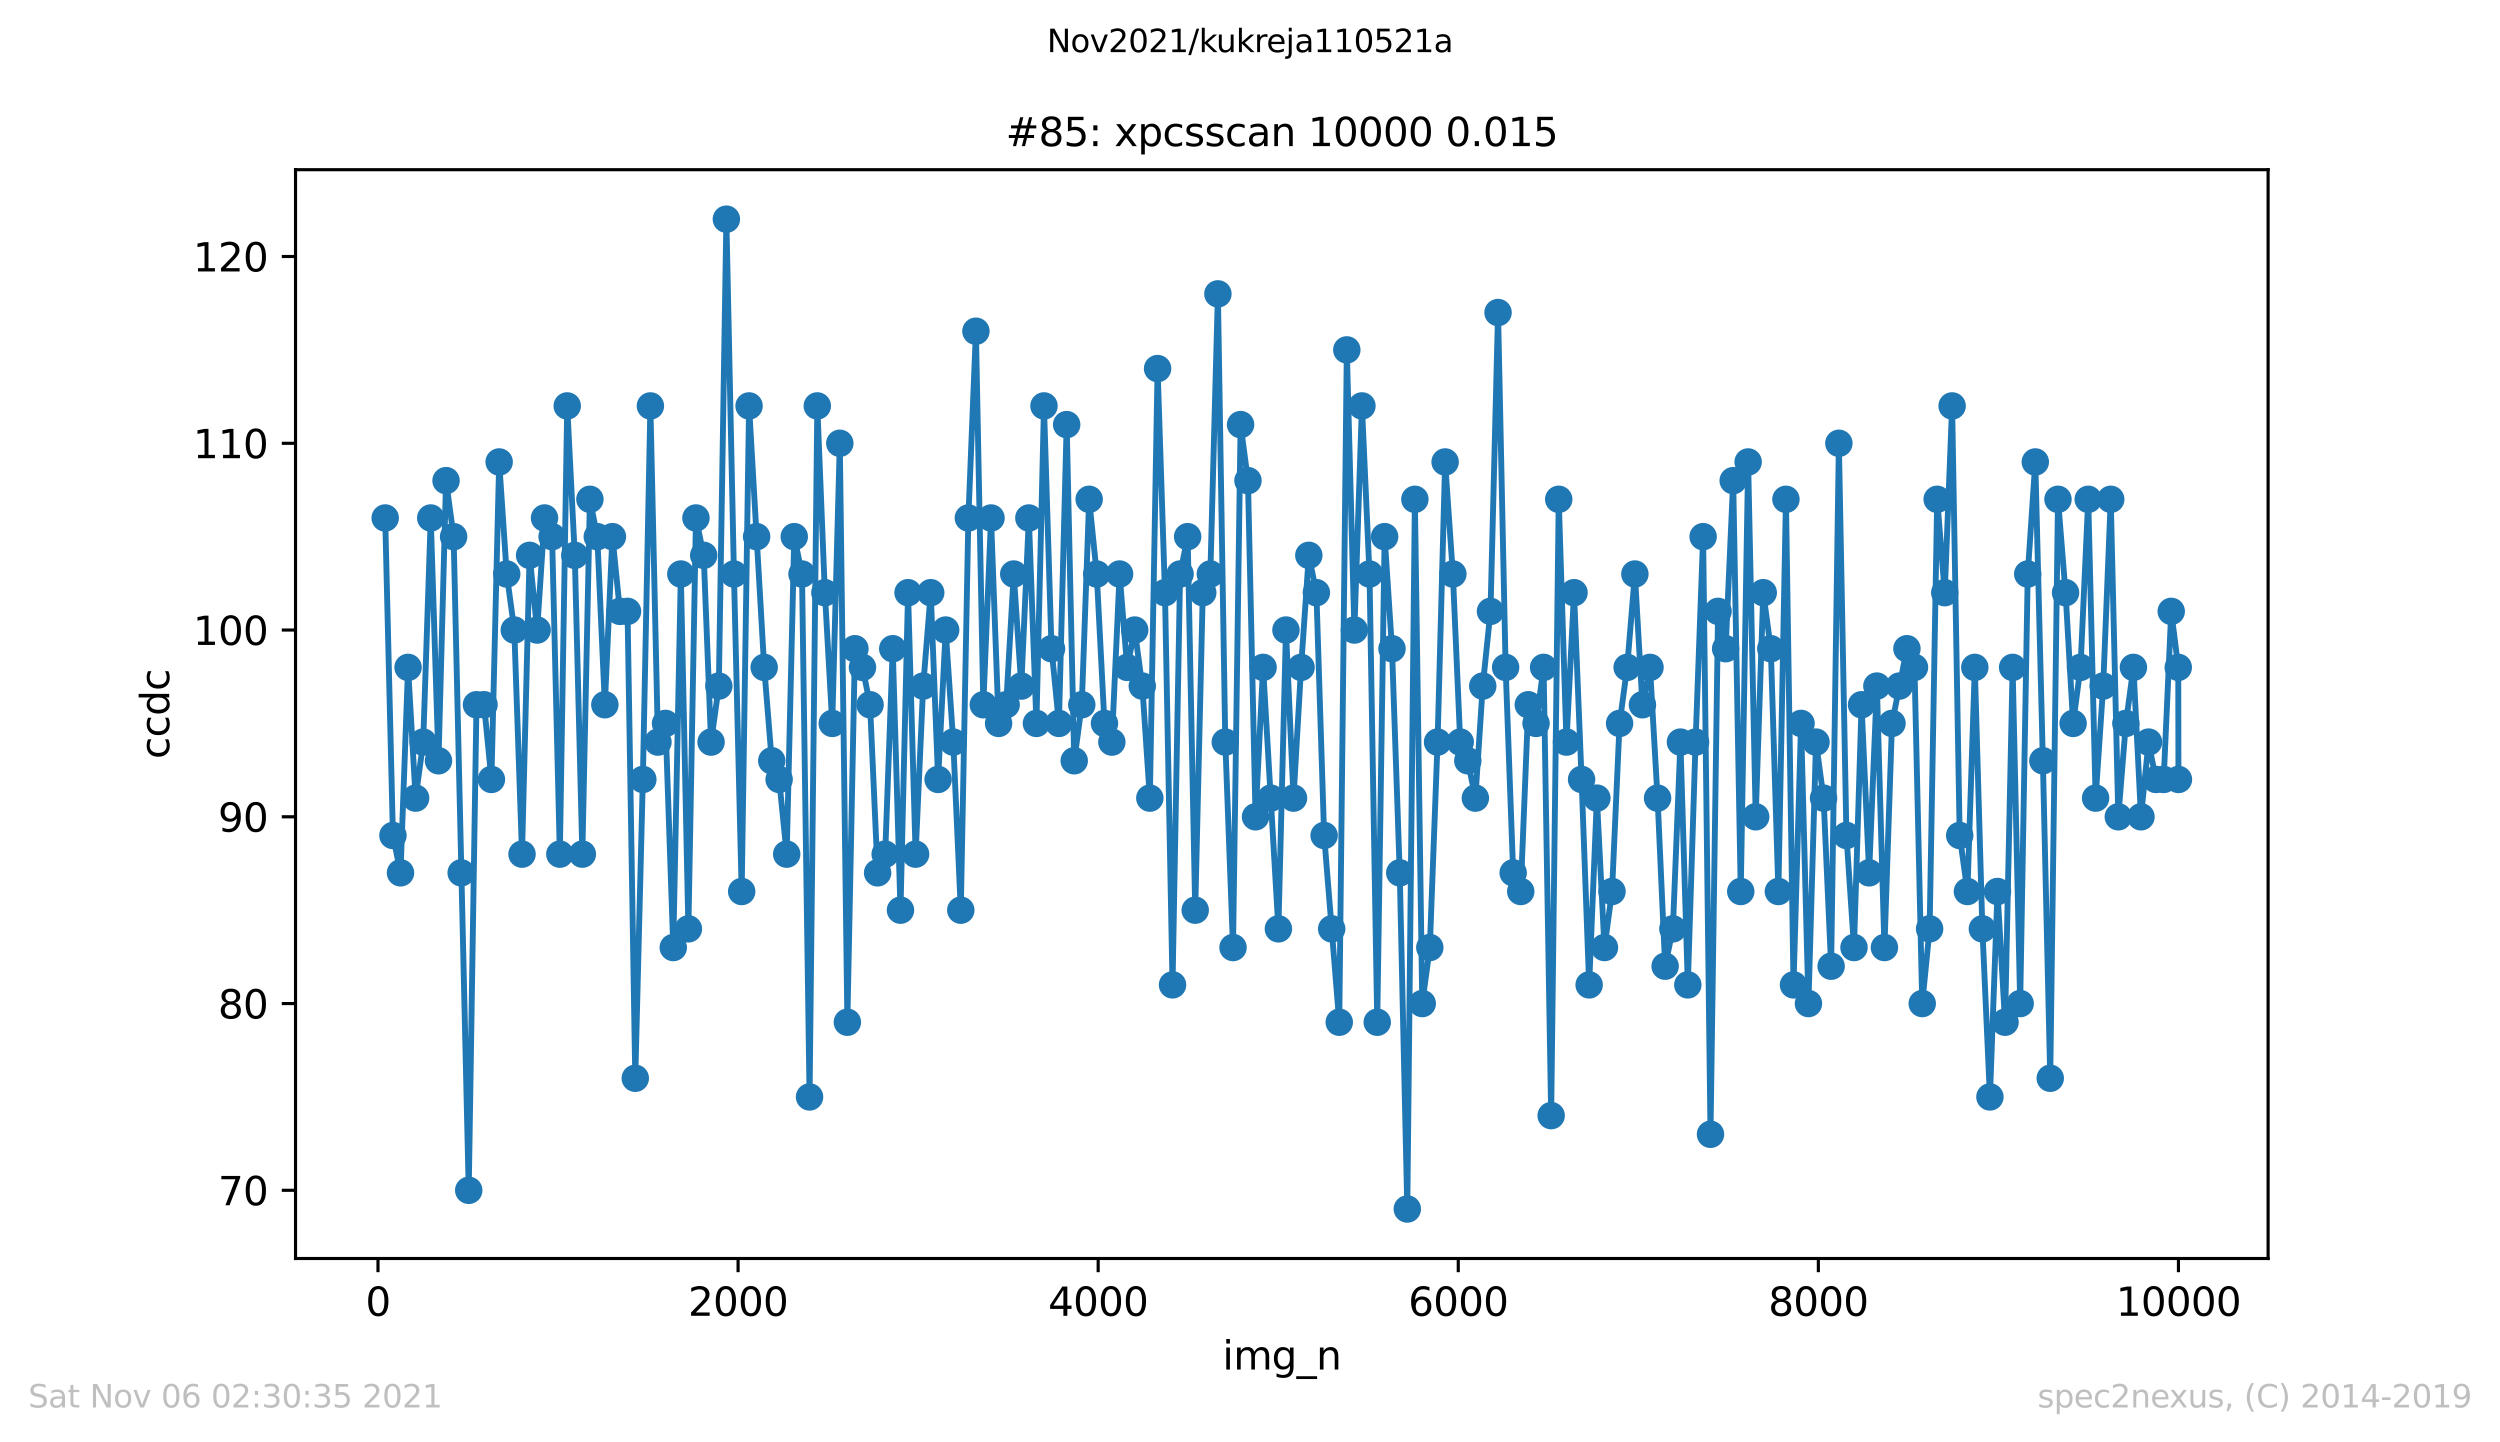<?xml version="1.0" encoding="utf-8" standalone="no"?>
<!DOCTYPE svg PUBLIC "-//W3C//DTD SVG 1.1//EN"
  "http://www.w3.org/Graphics/SVG/1.1/DTD/svg11.dtd">
<svg height="367.2pt" version="1.1" viewBox="0 0 636.48 367.2" width="636.48pt" xmlns="http://www.w3.org/2000/svg" xmlns:xlink="http://www.w3.org/1999/xlink">
 <defs>
  <style type="text/css">*{stroke-linecap:butt;stroke-linejoin:round;}</style>
 </defs>
 <g id="figure_1">
  <g id="patch_1">
   <path d="M 0 367.2 
L 636.48 367.2 
L 636.48 0 
L 0 0 
z
" style="fill:#ffffff;"/>
  </g>
  <g id="axes_1">
   <g id="patch_2">
    <path d="M 75.24 320.4 
L 577.44 320.4 
L 577.44 43.2 
L 75.24 43.2 
z
" style="fill:#ffffff;"/>
   </g>
   <g id="matplotlib.axis_1">
    <g id="xtick_1">
     <g id="line2d_1">
      <defs>
       <path d="M 0 0 
L 0 3.5 
" id="m7d6d849a4f" style="stroke:#000000;stroke-width:0.8;"/>
      </defs>
      <g>
       <use style="stroke:#000000;stroke-width:0.8;" x="96.234" xlink:href="#m7d6d849a4f" y="320.4"/>
      </g>
     </g>
     <g id="text_1">
      <!-- 0 -->
      <g transform="translate(93.053 334.998)scale(0.1 -0.1)">
       <defs>
        <path d="M 2034 4250 
Q 1547 4250 1301 3770 
Q 1056 3291 1056 2328 
Q 1056 1369 1301 889 
Q 1547 409 2034 409 
Q 2525 409 2770 889 
Q 3016 1369 3016 2328 
Q 3016 3291 2770 3770 
Q 2525 4250 2034 4250 
z
M 2034 4750 
Q 2819 4750 3233 4129 
Q 3647 3509 3647 2328 
Q 3647 1150 3233 529 
Q 2819 -91 2034 -91 
Q 1250 -91 836 529 
Q 422 1150 422 2328 
Q 422 3509 836 4129 
Q 1250 4750 2034 4750 
z
" id="DejaVuSans-30" transform="scale(0.016)"/>
       </defs>
       <use xlink:href="#DejaVuSans-30"/>
      </g>
     </g>
    </g>
    <g id="xtick_2">
     <g id="line2d_2">
      <g>
       <use style="stroke:#000000;stroke-width:0.8;" x="187.91" xlink:href="#m7d6d849a4f" y="320.4"/>
      </g>
     </g>
     <g id="text_2">
      <!-- 2000 -->
      <g transform="translate(175.185 334.998)scale(0.1 -0.1)">
       <defs>
        <path d="M 1228 531 
L 3431 531 
L 3431 0 
L 469 0 
L 469 531 
Q 828 903 1448 1529 
Q 2069 2156 2228 2338 
Q 2531 2678 2651 2914 
Q 2772 3150 2772 3378 
Q 2772 3750 2511 3984 
Q 2250 4219 1831 4219 
Q 1534 4219 1204 4116 
Q 875 4013 500 3803 
L 500 4441 
Q 881 4594 1212 4672 
Q 1544 4750 1819 4750 
Q 2544 4750 2975 4387 
Q 3406 4025 3406 3419 
Q 3406 3131 3298 2873 
Q 3191 2616 2906 2266 
Q 2828 2175 2409 1742 
Q 1991 1309 1228 531 
z
" id="DejaVuSans-32" transform="scale(0.016)"/>
       </defs>
       <use xlink:href="#DejaVuSans-32"/>
       <use x="63.623" xlink:href="#DejaVuSans-30"/>
       <use x="127.246" xlink:href="#DejaVuSans-30"/>
       <use x="190.869" xlink:href="#DejaVuSans-30"/>
      </g>
     </g>
    </g>
    <g id="xtick_3">
     <g id="line2d_3">
      <g>
       <use style="stroke:#000000;stroke-width:0.8;" x="279.585" xlink:href="#m7d6d849a4f" y="320.4"/>
      </g>
     </g>
     <g id="text_3">
      <!-- 4000 -->
      <g transform="translate(266.86 334.998)scale(0.1 -0.1)">
       <defs>
        <path d="M 2419 4116 
L 825 1625 
L 2419 1625 
L 2419 4116 
z
M 2253 4666 
L 3047 4666 
L 3047 1625 
L 3713 1625 
L 3713 1100 
L 3047 1100 
L 3047 0 
L 2419 0 
L 2419 1100 
L 313 1100 
L 313 1709 
L 2253 4666 
z
" id="DejaVuSans-34" transform="scale(0.016)"/>
       </defs>
       <use xlink:href="#DejaVuSans-34"/>
       <use x="63.623" xlink:href="#DejaVuSans-30"/>
       <use x="127.246" xlink:href="#DejaVuSans-30"/>
       <use x="190.869" xlink:href="#DejaVuSans-30"/>
      </g>
     </g>
    </g>
    <g id="xtick_4">
     <g id="line2d_4">
      <g>
       <use style="stroke:#000000;stroke-width:0.8;" x="371.261" xlink:href="#m7d6d849a4f" y="320.4"/>
      </g>
     </g>
     <g id="text_4">
      <!-- 6000 -->
      <g transform="translate(358.536 334.998)scale(0.1 -0.1)">
       <defs>
        <path d="M 2113 2584 
Q 1688 2584 1439 2293 
Q 1191 2003 1191 1497 
Q 1191 994 1439 701 
Q 1688 409 2113 409 
Q 2538 409 2786 701 
Q 3034 994 3034 1497 
Q 3034 2003 2786 2293 
Q 2538 2584 2113 2584 
z
M 3366 4563 
L 3366 3988 
Q 3128 4100 2886 4159 
Q 2644 4219 2406 4219 
Q 1781 4219 1451 3797 
Q 1122 3375 1075 2522 
Q 1259 2794 1537 2939 
Q 1816 3084 2150 3084 
Q 2853 3084 3261 2657 
Q 3669 2231 3669 1497 
Q 3669 778 3244 343 
Q 2819 -91 2113 -91 
Q 1303 -91 875 529 
Q 447 1150 447 2328 
Q 447 3434 972 4092 
Q 1497 4750 2381 4750 
Q 2619 4750 2861 4703 
Q 3103 4656 3366 4563 
z
" id="DejaVuSans-36" transform="scale(0.016)"/>
       </defs>
       <use xlink:href="#DejaVuSans-36"/>
       <use x="63.623" xlink:href="#DejaVuSans-30"/>
       <use x="127.246" xlink:href="#DejaVuSans-30"/>
       <use x="190.869" xlink:href="#DejaVuSans-30"/>
      </g>
     </g>
    </g>
    <g id="xtick_5">
     <g id="line2d_5">
      <g>
       <use style="stroke:#000000;stroke-width:0.8;" x="462.937" xlink:href="#m7d6d849a4f" y="320.4"/>
      </g>
     </g>
     <g id="text_5">
      <!-- 8000 -->
      <g transform="translate(450.212 334.998)scale(0.1 -0.1)">
       <defs>
        <path d="M 2034 2216 
Q 1584 2216 1326 1975 
Q 1069 1734 1069 1313 
Q 1069 891 1326 650 
Q 1584 409 2034 409 
Q 2484 409 2743 651 
Q 3003 894 3003 1313 
Q 3003 1734 2745 1975 
Q 2488 2216 2034 2216 
z
M 1403 2484 
Q 997 2584 770 2862 
Q 544 3141 544 3541 
Q 544 4100 942 4425 
Q 1341 4750 2034 4750 
Q 2731 4750 3128 4425 
Q 3525 4100 3525 3541 
Q 3525 3141 3298 2862 
Q 3072 2584 2669 2484 
Q 3125 2378 3379 2068 
Q 3634 1759 3634 1313 
Q 3634 634 3220 271 
Q 2806 -91 2034 -91 
Q 1263 -91 848 271 
Q 434 634 434 1313 
Q 434 1759 690 2068 
Q 947 2378 1403 2484 
z
M 1172 3481 
Q 1172 3119 1398 2916 
Q 1625 2713 2034 2713 
Q 2441 2713 2670 2916 
Q 2900 3119 2900 3481 
Q 2900 3844 2670 4047 
Q 2441 4250 2034 4250 
Q 1625 4250 1398 4047 
Q 1172 3844 1172 3481 
z
" id="DejaVuSans-38" transform="scale(0.016)"/>
       </defs>
       <use xlink:href="#DejaVuSans-38"/>
       <use x="63.623" xlink:href="#DejaVuSans-30"/>
       <use x="127.246" xlink:href="#DejaVuSans-30"/>
       <use x="190.869" xlink:href="#DejaVuSans-30"/>
      </g>
     </g>
    </g>
    <g id="xtick_6">
     <g id="line2d_6">
      <g>
       <use style="stroke:#000000;stroke-width:0.8;" x="554.613" xlink:href="#m7d6d849a4f" y="320.4"/>
      </g>
     </g>
     <g id="text_6">
      <!-- 10000 -->
      <g transform="translate(538.706 334.998)scale(0.1 -0.1)">
       <defs>
        <path d="M 794 531 
L 1825 531 
L 1825 4091 
L 703 3866 
L 703 4441 
L 1819 4666 
L 2450 4666 
L 2450 531 
L 3481 531 
L 3481 0 
L 794 0 
L 794 531 
z
" id="DejaVuSans-31" transform="scale(0.016)"/>
       </defs>
       <use xlink:href="#DejaVuSans-31"/>
       <use x="63.623" xlink:href="#DejaVuSans-30"/>
       <use x="127.246" xlink:href="#DejaVuSans-30"/>
       <use x="190.869" xlink:href="#DejaVuSans-30"/>
       <use x="254.492" xlink:href="#DejaVuSans-30"/>
      </g>
     </g>
    </g>
    <g id="text_7">
     <!-- img_n -->
     <g transform="translate(311.238 348.677)scale(0.1 -0.1)">
      <defs>
       <path d="M 603 3500 
L 1178 3500 
L 1178 0 
L 603 0 
L 603 3500 
z
M 603 4863 
L 1178 4863 
L 1178 4134 
L 603 4134 
L 603 4863 
z
" id="DejaVuSans-69" transform="scale(0.016)"/>
       <path d="M 3328 2828 
Q 3544 3216 3844 3400 
Q 4144 3584 4550 3584 
Q 5097 3584 5394 3201 
Q 5691 2819 5691 2113 
L 5691 0 
L 5113 0 
L 5113 2094 
Q 5113 2597 4934 2840 
Q 4756 3084 4391 3084 
Q 3944 3084 3684 2787 
Q 3425 2491 3425 1978 
L 3425 0 
L 2847 0 
L 2847 2094 
Q 2847 2600 2669 2842 
Q 2491 3084 2119 3084 
Q 1678 3084 1418 2786 
Q 1159 2488 1159 1978 
L 1159 0 
L 581 0 
L 581 3500 
L 1159 3500 
L 1159 2956 
Q 1356 3278 1631 3431 
Q 1906 3584 2284 3584 
Q 2666 3584 2933 3390 
Q 3200 3197 3328 2828 
z
" id="DejaVuSans-6d" transform="scale(0.016)"/>
       <path d="M 2906 1791 
Q 2906 2416 2648 2759 
Q 2391 3103 1925 3103 
Q 1463 3103 1205 2759 
Q 947 2416 947 1791 
Q 947 1169 1205 825 
Q 1463 481 1925 481 
Q 2391 481 2648 825 
Q 2906 1169 2906 1791 
z
M 3481 434 
Q 3481 -459 3084 -895 
Q 2688 -1331 1869 -1331 
Q 1566 -1331 1297 -1286 
Q 1028 -1241 775 -1147 
L 775 -588 
Q 1028 -725 1275 -790 
Q 1522 -856 1778 -856 
Q 2344 -856 2625 -561 
Q 2906 -266 2906 331 
L 2906 616 
Q 2728 306 2450 153 
Q 2172 0 1784 0 
Q 1141 0 747 490 
Q 353 981 353 1791 
Q 353 2603 747 3093 
Q 1141 3584 1784 3584 
Q 2172 3584 2450 3431 
Q 2728 3278 2906 2969 
L 2906 3500 
L 3481 3500 
L 3481 434 
z
" id="DejaVuSans-67" transform="scale(0.016)"/>
       <path d="M 3263 -1063 
L 3263 -1509 
L -63 -1509 
L -63 -1063 
L 3263 -1063 
z
" id="DejaVuSans-5f" transform="scale(0.016)"/>
       <path d="M 3513 2113 
L 3513 0 
L 2938 0 
L 2938 2094 
Q 2938 2591 2744 2837 
Q 2550 3084 2163 3084 
Q 1697 3084 1428 2787 
Q 1159 2491 1159 1978 
L 1159 0 
L 581 0 
L 581 3500 
L 1159 3500 
L 1159 2956 
Q 1366 3272 1645 3428 
Q 1925 3584 2291 3584 
Q 2894 3584 3203 3211 
Q 3513 2838 3513 2113 
z
" id="DejaVuSans-6e" transform="scale(0.016)"/>
      </defs>
      <use xlink:href="#DejaVuSans-69"/>
      <use x="27.783" xlink:href="#DejaVuSans-6d"/>
      <use x="125.195" xlink:href="#DejaVuSans-67"/>
      <use x="188.672" xlink:href="#DejaVuSans-5f"/>
      <use x="238.672" xlink:href="#DejaVuSans-6e"/>
     </g>
    </g>
   </g>
   <g id="matplotlib.axis_2">
    <g id="ytick_1">
     <g id="line2d_7">
      <defs>
       <path d="M 0 0 
L -3.5 0 
" id="m17d7e9a4ba" style="stroke:#000000;stroke-width:0.8;"/>
      </defs>
      <g>
       <use style="stroke:#000000;stroke-width:0.8;" x="75.24" xlink:href="#m17d7e9a4ba" y="303.045"/>
      </g>
     </g>
     <g id="text_8">
      <!-- 70 -->
      <g transform="translate(55.515 306.845)scale(0.1 -0.1)">
       <defs>
        <path d="M 525 4666 
L 3525 4666 
L 3525 4397 
L 1831 0 
L 1172 0 
L 2766 4134 
L 525 4134 
L 525 4666 
z
" id="DejaVuSans-37" transform="scale(0.016)"/>
       </defs>
       <use xlink:href="#DejaVuSans-37"/>
       <use x="63.623" xlink:href="#DejaVuSans-30"/>
      </g>
     </g>
    </g>
    <g id="ytick_2">
     <g id="line2d_8">
      <g>
       <use style="stroke:#000000;stroke-width:0.8;" x="75.24" xlink:href="#m17d7e9a4ba" y="255.498"/>
      </g>
     </g>
     <g id="text_9">
      <!-- 80 -->
      <g transform="translate(55.515 259.297)scale(0.1 -0.1)">
       <use xlink:href="#DejaVuSans-38"/>
       <use x="63.623" xlink:href="#DejaVuSans-30"/>
      </g>
     </g>
    </g>
    <g id="ytick_3">
     <g id="line2d_9">
      <g>
       <use style="stroke:#000000;stroke-width:0.8;" x="75.24" xlink:href="#m17d7e9a4ba" y="207.951"/>
      </g>
     </g>
     <g id="text_10">
      <!-- 90 -->
      <g transform="translate(55.515 211.75)scale(0.1 -0.1)">
       <defs>
        <path d="M 703 97 
L 703 672 
Q 941 559 1184 500 
Q 1428 441 1663 441 
Q 2288 441 2617 861 
Q 2947 1281 2994 2138 
Q 2813 1869 2534 1725 
Q 2256 1581 1919 1581 
Q 1219 1581 811 2004 
Q 403 2428 403 3163 
Q 403 3881 828 4315 
Q 1253 4750 1959 4750 
Q 2769 4750 3195 4129 
Q 3622 3509 3622 2328 
Q 3622 1225 3098 567 
Q 2575 -91 1691 -91 
Q 1453 -91 1209 -44 
Q 966 3 703 97 
z
M 1959 2075 
Q 2384 2075 2632 2365 
Q 2881 2656 2881 3163 
Q 2881 3666 2632 3958 
Q 2384 4250 1959 4250 
Q 1534 4250 1286 3958 
Q 1038 3666 1038 3163 
Q 1038 2656 1286 2365 
Q 1534 2075 1959 2075 
z
" id="DejaVuSans-39" transform="scale(0.016)"/>
       </defs>
       <use xlink:href="#DejaVuSans-39"/>
       <use x="63.623" xlink:href="#DejaVuSans-30"/>
      </g>
     </g>
    </g>
    <g id="ytick_4">
     <g id="line2d_10">
      <g>
       <use style="stroke:#000000;stroke-width:0.8;" x="75.24" xlink:href="#m17d7e9a4ba" y="160.404"/>
      </g>
     </g>
     <g id="text_11">
      <!-- 100 -->
      <g transform="translate(49.153 164.203)scale(0.1 -0.1)">
       <use xlink:href="#DejaVuSans-31"/>
       <use x="63.623" xlink:href="#DejaVuSans-30"/>
       <use x="127.246" xlink:href="#DejaVuSans-30"/>
      </g>
     </g>
    </g>
    <g id="ytick_5">
     <g id="line2d_11">
      <g>
       <use style="stroke:#000000;stroke-width:0.8;" x="75.24" xlink:href="#m17d7e9a4ba" y="112.857"/>
      </g>
     </g>
     <g id="text_12">
      <!-- 110 -->
      <g transform="translate(49.153 116.656)scale(0.1 -0.1)">
       <use xlink:href="#DejaVuSans-31"/>
       <use x="63.623" xlink:href="#DejaVuSans-31"/>
       <use x="127.246" xlink:href="#DejaVuSans-30"/>
      </g>
     </g>
    </g>
    <g id="ytick_6">
     <g id="line2d_12">
      <g>
       <use style="stroke:#000000;stroke-width:0.8;" x="75.24" xlink:href="#m17d7e9a4ba" y="65.309"/>
      </g>
     </g>
     <g id="text_13">
      <!-- 120 -->
      <g transform="translate(49.153 69.109)scale(0.1 -0.1)">
       <use xlink:href="#DejaVuSans-31"/>
       <use x="63.623" xlink:href="#DejaVuSans-32"/>
       <use x="127.246" xlink:href="#DejaVuSans-30"/>
      </g>
     </g>
    </g>
    <g id="text_14">
     <!-- ccdc -->
     <g transform="translate(43.073 193.222)rotate(-90)scale(0.1 -0.1)">
      <defs>
       <path d="M 3122 3366 
L 3122 2828 
Q 2878 2963 2633 3030 
Q 2388 3097 2138 3097 
Q 1578 3097 1268 2742 
Q 959 2388 959 1747 
Q 959 1106 1268 751 
Q 1578 397 2138 397 
Q 2388 397 2633 464 
Q 2878 531 3122 666 
L 3122 134 
Q 2881 22 2623 -34 
Q 2366 -91 2075 -91 
Q 1284 -91 818 406 
Q 353 903 353 1747 
Q 353 2603 823 3093 
Q 1294 3584 2113 3584 
Q 2378 3584 2631 3529 
Q 2884 3475 3122 3366 
z
" id="DejaVuSans-63" transform="scale(0.016)"/>
       <path d="M 2906 2969 
L 2906 4863 
L 3481 4863 
L 3481 0 
L 2906 0 
L 2906 525 
Q 2725 213 2448 61 
Q 2172 -91 1784 -91 
Q 1150 -91 751 415 
Q 353 922 353 1747 
Q 353 2572 751 3078 
Q 1150 3584 1784 3584 
Q 2172 3584 2448 3432 
Q 2725 3281 2906 2969 
z
M 947 1747 
Q 947 1113 1208 752 
Q 1469 391 1925 391 
Q 2381 391 2643 752 
Q 2906 1113 2906 1747 
Q 2906 2381 2643 2742 
Q 2381 3103 1925 3103 
Q 1469 3103 1208 2742 
Q 947 2381 947 1747 
z
" id="DejaVuSans-64" transform="scale(0.016)"/>
      </defs>
      <use xlink:href="#DejaVuSans-63"/>
      <use x="54.98" xlink:href="#DejaVuSans-63"/>
      <use x="109.961" xlink:href="#DejaVuSans-64"/>
      <use x="173.438" xlink:href="#DejaVuSans-63"/>
     </g>
    </g>
   </g>
   <g id="line2d_13">
    <path clip-path="url(#p0fafb7f8bb)" d="M 98.067 131.875 
L 100.038 212.706 
L 101.963 222.215 
L 103.889 169.913 
L 105.814 203.196 
L 107.739 188.932 
L 109.664 131.875 
L 111.635 193.687 
L 113.56 122.366 
L 115.486 136.63 
L 119.336 303.045 
L 121.307 179.423 
L 123.232 179.423 
L 125.112 198.442 
L 127.083 117.611 
L 129.008 146.14 
L 130.933 160.404 
L 132.904 217.46 
L 134.829 141.385 
L 136.754 160.404 
L 138.634 131.875 
L 140.559 136.63 
L 142.53 217.46 
L 144.409 103.347 
L 146.335 141.385 
L 148.26 217.46 
L 150.185 127.121 
L 152.064 136.63 
L 153.99 179.423 
L 155.915 136.63 
L 157.84 155.649 
L 159.765 155.649 
L 161.736 274.517 
L 163.661 198.442 
L 165.586 103.347 
L 167.512 188.932 
L 169.437 184.177 
L 171.408 241.234 
L 173.333 146.14 
L 175.258 236.479 
L 177.183 131.875 
L 179.155 141.385 
L 181.034 188.932 
L 183.005 174.668 
L 184.93 55.8 
L 186.855 146.14 
L 188.826 226.97 
L 190.706 103.347 
L 194.556 169.913 
L 196.481 193.687 
L 198.361 198.442 
L 200.286 217.46 
L 202.211 136.63 
L 204.182 146.14 
L 206.107 279.272 
L 208.078 103.347 
L 210.003 150.894 
L 211.883 184.177 
L 213.808 112.857 
L 215.733 260.253 
L 217.658 165.158 
L 219.584 169.913 
L 221.509 179.423 
L 223.434 222.215 
L 225.359 217.46 
L 227.284 165.158 
L 229.255 231.725 
L 231.181 150.894 
L 233.106 217.46 
L 235.031 174.668 
L 236.956 150.894 
L 238.835 198.442 
L 240.761 160.404 
L 242.686 188.932 
L 244.611 231.725 
L 246.536 131.875 
L 248.461 84.328 
L 250.341 179.423 
L 252.312 131.875 
L 254.237 184.177 
L 256.162 179.423 
L 258.087 146.14 
L 260.013 174.668 
L 261.938 131.875 
L 263.863 184.177 
L 265.788 103.347 
L 267.713 165.158 
L 269.593 184.177 
L 271.564 108.102 
L 273.489 193.687 
L 275.414 179.423 
L 277.293 127.121 
L 279.219 146.14 
L 281.19 184.177 
L 283.069 188.932 
L 285.04 146.14 
L 286.965 169.913 
L 288.89 160.404 
L 290.816 174.668 
L 292.741 203.196 
L 294.712 93.838 
L 296.591 150.894 
L 298.516 250.743 
L 300.442 146.14 
L 302.367 136.63 
L 304.292 231.725 
L 306.217 150.894 
L 308.142 146.14 
L 310.068 74.819 
L 311.947 188.932 
L 313.918 241.234 
L 315.843 108.102 
L 317.722 122.366 
L 319.648 207.951 
L 321.573 169.913 
L 325.469 236.479 
L 327.394 160.404 
L 329.319 203.196 
L 331.245 169.913 
L 333.216 141.385 
L 335.141 150.894 
L 337.112 212.706 
L 340.962 260.253 
L 342.887 89.083 
L 344.813 160.404 
L 346.738 103.347 
L 348.663 146.14 
L 350.634 260.253 
L 352.513 136.63 
L 354.393 165.158 
L 356.364 222.215 
L 358.289 307.8 
L 360.214 127.121 
L 362.094 255.498 
L 364.019 241.234 
L 365.99 188.932 
L 367.915 117.611 
L 369.886 146.14 
L 371.765 188.932 
L 373.691 193.687 
L 375.616 203.196 
L 377.495 174.668 
L 379.466 155.649 
L 381.391 79.574 
L 383.317 169.913 
L 385.242 222.215 
L 387.167 226.97 
L 389.092 179.423 
L 391.063 184.177 
L 392.988 169.913 
L 394.913 284.026 
L 396.839 127.121 
L 398.81 188.932 
L 400.735 150.894 
L 402.66 198.442 
L 404.585 250.743 
L 406.556 203.196 
L 408.482 241.234 
L 410.407 226.97 
L 412.332 184.177 
L 414.257 169.913 
L 416.228 146.14 
L 418.153 179.423 
L 420.078 169.913 
L 422.004 203.196 
L 423.929 245.989 
L 425.9 236.479 
L 427.825 188.932 
L 429.704 250.743 
L 431.675 188.932 
L 433.601 136.63 
L 435.48 288.781 
L 437.405 155.649 
L 439.33 165.158 
L 441.256 122.366 
L 443.181 226.97 
L 445.06 117.611 
L 446.985 207.951 
L 448.911 150.894 
L 450.836 165.158 
L 452.761 226.97 
L 454.686 127.121 
L 456.611 250.743 
L 458.536 184.177 
L 460.416 255.498 
L 462.341 188.932 
L 464.266 203.196 
L 466.191 245.989 
L 468.162 112.857 
L 470.088 212.706 
L 472.013 241.234 
L 473.938 179.423 
L 475.863 222.215 
L 477.834 174.668 
L 479.759 241.234 
L 481.685 184.177 
L 485.489 165.158 
L 487.414 169.913 
L 489.385 255.498 
L 491.265 236.479 
L 493.19 127.121 
L 495.115 150.894 
L 496.994 103.347 
L 498.92 212.706 
L 500.891 226.97 
L 502.77 169.913 
L 504.695 236.479 
L 506.62 279.272 
L 508.546 226.97 
L 510.471 260.253 
L 512.396 169.913 
L 514.321 255.498 
L 516.246 146.14 
L 518.172 117.611 
L 520.097 193.687 
L 521.976 274.517 
L 523.947 127.121 
L 525.872 150.894 
L 527.798 184.177 
L 529.677 169.913 
L 531.648 127.121 
L 533.527 203.196 
L 535.452 174.668 
L 537.378 127.121 
L 539.303 207.951 
L 541.228 184.177 
L 543.153 169.913 
L 545.078 207.951 
L 547.004 188.932 
L 548.883 198.442 
L 550.854 198.442 
L 552.779 155.649 
L 554.567 169.913 
L 554.613 198.442 
L 554.613 198.442 
" style="fill:none;stroke:#1f77b4;stroke-linecap:square;stroke-width:1.5;"/>
    <defs>
     <path d="M 0 3 
C 0.796 3 1.559 2.684 2.121 2.121 
C 2.684 1.559 3 0.796 3 0 
C 3 -0.796 2.684 -1.559 2.121 -2.121 
C 1.559 -2.684 0.796 -3 0 -3 
C -0.796 -3 -1.559 -2.684 -2.121 -2.121 
C -2.684 -1.559 -3 -0.796 -3 0 
C -3 0.796 -2.684 1.559 -2.121 2.121 
C -1.559 2.684 -0.796 3 0 3 
z
" id="m85d4af4349" style="stroke:#1f77b4;"/>
    </defs>
    <g clip-path="url(#p0fafb7f8bb)">
     <use style="fill:#1f77b4;stroke:#1f77b4;" x="98.067" xlink:href="#m85d4af4349" y="131.875"/>
     <use style="fill:#1f77b4;stroke:#1f77b4;" x="100.038" xlink:href="#m85d4af4349" y="212.706"/>
     <use style="fill:#1f77b4;stroke:#1f77b4;" x="101.963" xlink:href="#m85d4af4349" y="222.215"/>
     <use style="fill:#1f77b4;stroke:#1f77b4;" x="103.889" xlink:href="#m85d4af4349" y="169.913"/>
     <use style="fill:#1f77b4;stroke:#1f77b4;" x="105.814" xlink:href="#m85d4af4349" y="203.196"/>
     <use style="fill:#1f77b4;stroke:#1f77b4;" x="107.739" xlink:href="#m85d4af4349" y="188.932"/>
     <use style="fill:#1f77b4;stroke:#1f77b4;" x="109.664" xlink:href="#m85d4af4349" y="131.875"/>
     <use style="fill:#1f77b4;stroke:#1f77b4;" x="111.635" xlink:href="#m85d4af4349" y="193.687"/>
     <use style="fill:#1f77b4;stroke:#1f77b4;" x="113.56" xlink:href="#m85d4af4349" y="122.366"/>
     <use style="fill:#1f77b4;stroke:#1f77b4;" x="115.486" xlink:href="#m85d4af4349" y="136.63"/>
     <use style="fill:#1f77b4;stroke:#1f77b4;" x="117.411" xlink:href="#m85d4af4349" y="222.215"/>
     <use style="fill:#1f77b4;stroke:#1f77b4;" x="119.336" xlink:href="#m85d4af4349" y="303.045"/>
     <use style="fill:#1f77b4;stroke:#1f77b4;" x="121.307" xlink:href="#m85d4af4349" y="179.423"/>
     <use style="fill:#1f77b4;stroke:#1f77b4;" x="123.232" xlink:href="#m85d4af4349" y="179.423"/>
     <use style="fill:#1f77b4;stroke:#1f77b4;" x="125.112" xlink:href="#m85d4af4349" y="198.442"/>
     <use style="fill:#1f77b4;stroke:#1f77b4;" x="127.083" xlink:href="#m85d4af4349" y="117.611"/>
     <use style="fill:#1f77b4;stroke:#1f77b4;" x="129.008" xlink:href="#m85d4af4349" y="146.14"/>
     <use style="fill:#1f77b4;stroke:#1f77b4;" x="130.933" xlink:href="#m85d4af4349" y="160.404"/>
     <use style="fill:#1f77b4;stroke:#1f77b4;" x="132.904" xlink:href="#m85d4af4349" y="217.46"/>
     <use style="fill:#1f77b4;stroke:#1f77b4;" x="134.829" xlink:href="#m85d4af4349" y="141.385"/>
     <use style="fill:#1f77b4;stroke:#1f77b4;" x="136.754" xlink:href="#m85d4af4349" y="160.404"/>
     <use style="fill:#1f77b4;stroke:#1f77b4;" x="138.634" xlink:href="#m85d4af4349" y="131.875"/>
     <use style="fill:#1f77b4;stroke:#1f77b4;" x="140.559" xlink:href="#m85d4af4349" y="136.63"/>
     <use style="fill:#1f77b4;stroke:#1f77b4;" x="142.53" xlink:href="#m85d4af4349" y="217.46"/>
     <use style="fill:#1f77b4;stroke:#1f77b4;" x="144.409" xlink:href="#m85d4af4349" y="103.347"/>
     <use style="fill:#1f77b4;stroke:#1f77b4;" x="146.335" xlink:href="#m85d4af4349" y="141.385"/>
     <use style="fill:#1f77b4;stroke:#1f77b4;" x="148.26" xlink:href="#m85d4af4349" y="217.46"/>
     <use style="fill:#1f77b4;stroke:#1f77b4;" x="150.185" xlink:href="#m85d4af4349" y="127.121"/>
     <use style="fill:#1f77b4;stroke:#1f77b4;" x="152.064" xlink:href="#m85d4af4349" y="136.63"/>
     <use style="fill:#1f77b4;stroke:#1f77b4;" x="153.99" xlink:href="#m85d4af4349" y="179.423"/>
     <use style="fill:#1f77b4;stroke:#1f77b4;" x="155.915" xlink:href="#m85d4af4349" y="136.63"/>
     <use style="fill:#1f77b4;stroke:#1f77b4;" x="157.84" xlink:href="#m85d4af4349" y="155.649"/>
     <use style="fill:#1f77b4;stroke:#1f77b4;" x="159.765" xlink:href="#m85d4af4349" y="155.649"/>
     <use style="fill:#1f77b4;stroke:#1f77b4;" x="161.736" xlink:href="#m85d4af4349" y="274.517"/>
     <use style="fill:#1f77b4;stroke:#1f77b4;" x="163.661" xlink:href="#m85d4af4349" y="198.442"/>
     <use style="fill:#1f77b4;stroke:#1f77b4;" x="165.586" xlink:href="#m85d4af4349" y="103.347"/>
     <use style="fill:#1f77b4;stroke:#1f77b4;" x="167.512" xlink:href="#m85d4af4349" y="188.932"/>
     <use style="fill:#1f77b4;stroke:#1f77b4;" x="169.437" xlink:href="#m85d4af4349" y="184.177"/>
     <use style="fill:#1f77b4;stroke:#1f77b4;" x="171.408" xlink:href="#m85d4af4349" y="241.234"/>
     <use style="fill:#1f77b4;stroke:#1f77b4;" x="173.333" xlink:href="#m85d4af4349" y="146.14"/>
     <use style="fill:#1f77b4;stroke:#1f77b4;" x="175.258" xlink:href="#m85d4af4349" y="236.479"/>
     <use style="fill:#1f77b4;stroke:#1f77b4;" x="177.183" xlink:href="#m85d4af4349" y="131.875"/>
     <use style="fill:#1f77b4;stroke:#1f77b4;" x="179.155" xlink:href="#m85d4af4349" y="141.385"/>
     <use style="fill:#1f77b4;stroke:#1f77b4;" x="181.034" xlink:href="#m85d4af4349" y="188.932"/>
     <use style="fill:#1f77b4;stroke:#1f77b4;" x="183.005" xlink:href="#m85d4af4349" y="174.668"/>
     <use style="fill:#1f77b4;stroke:#1f77b4;" x="184.93" xlink:href="#m85d4af4349" y="55.8"/>
     <use style="fill:#1f77b4;stroke:#1f77b4;" x="186.855" xlink:href="#m85d4af4349" y="146.14"/>
     <use style="fill:#1f77b4;stroke:#1f77b4;" x="188.826" xlink:href="#m85d4af4349" y="226.97"/>
     <use style="fill:#1f77b4;stroke:#1f77b4;" x="190.706" xlink:href="#m85d4af4349" y="103.347"/>
     <use style="fill:#1f77b4;stroke:#1f77b4;" x="192.631" xlink:href="#m85d4af4349" y="136.63"/>
     <use style="fill:#1f77b4;stroke:#1f77b4;" x="194.556" xlink:href="#m85d4af4349" y="169.913"/>
     <use style="fill:#1f77b4;stroke:#1f77b4;" x="196.481" xlink:href="#m85d4af4349" y="193.687"/>
     <use style="fill:#1f77b4;stroke:#1f77b4;" x="198.361" xlink:href="#m85d4af4349" y="198.442"/>
     <use style="fill:#1f77b4;stroke:#1f77b4;" x="200.286" xlink:href="#m85d4af4349" y="217.46"/>
     <use style="fill:#1f77b4;stroke:#1f77b4;" x="202.211" xlink:href="#m85d4af4349" y="136.63"/>
     <use style="fill:#1f77b4;stroke:#1f77b4;" x="204.182" xlink:href="#m85d4af4349" y="146.14"/>
     <use style="fill:#1f77b4;stroke:#1f77b4;" x="206.107" xlink:href="#m85d4af4349" y="279.272"/>
     <use style="fill:#1f77b4;stroke:#1f77b4;" x="208.078" xlink:href="#m85d4af4349" y="103.347"/>
     <use style="fill:#1f77b4;stroke:#1f77b4;" x="210.003" xlink:href="#m85d4af4349" y="150.894"/>
     <use style="fill:#1f77b4;stroke:#1f77b4;" x="211.883" xlink:href="#m85d4af4349" y="184.177"/>
     <use style="fill:#1f77b4;stroke:#1f77b4;" x="213.808" xlink:href="#m85d4af4349" y="112.857"/>
     <use style="fill:#1f77b4;stroke:#1f77b4;" x="215.733" xlink:href="#m85d4af4349" y="260.253"/>
     <use style="fill:#1f77b4;stroke:#1f77b4;" x="217.658" xlink:href="#m85d4af4349" y="165.158"/>
     <use style="fill:#1f77b4;stroke:#1f77b4;" x="219.584" xlink:href="#m85d4af4349" y="169.913"/>
     <use style="fill:#1f77b4;stroke:#1f77b4;" x="221.509" xlink:href="#m85d4af4349" y="179.423"/>
     <use style="fill:#1f77b4;stroke:#1f77b4;" x="223.434" xlink:href="#m85d4af4349" y="222.215"/>
     <use style="fill:#1f77b4;stroke:#1f77b4;" x="225.359" xlink:href="#m85d4af4349" y="217.46"/>
     <use style="fill:#1f77b4;stroke:#1f77b4;" x="227.284" xlink:href="#m85d4af4349" y="165.158"/>
     <use style="fill:#1f77b4;stroke:#1f77b4;" x="229.255" xlink:href="#m85d4af4349" y="231.725"/>
     <use style="fill:#1f77b4;stroke:#1f77b4;" x="231.181" xlink:href="#m85d4af4349" y="150.894"/>
     <use style="fill:#1f77b4;stroke:#1f77b4;" x="233.106" xlink:href="#m85d4af4349" y="217.46"/>
     <use style="fill:#1f77b4;stroke:#1f77b4;" x="235.031" xlink:href="#m85d4af4349" y="174.668"/>
     <use style="fill:#1f77b4;stroke:#1f77b4;" x="236.956" xlink:href="#m85d4af4349" y="150.894"/>
     <use style="fill:#1f77b4;stroke:#1f77b4;" x="238.835" xlink:href="#m85d4af4349" y="198.442"/>
     <use style="fill:#1f77b4;stroke:#1f77b4;" x="240.761" xlink:href="#m85d4af4349" y="160.404"/>
     <use style="fill:#1f77b4;stroke:#1f77b4;" x="242.686" xlink:href="#m85d4af4349" y="188.932"/>
     <use style="fill:#1f77b4;stroke:#1f77b4;" x="244.611" xlink:href="#m85d4af4349" y="231.725"/>
     <use style="fill:#1f77b4;stroke:#1f77b4;" x="246.536" xlink:href="#m85d4af4349" y="131.875"/>
     <use style="fill:#1f77b4;stroke:#1f77b4;" x="248.461" xlink:href="#m85d4af4349" y="84.328"/>
     <use style="fill:#1f77b4;stroke:#1f77b4;" x="250.341" xlink:href="#m85d4af4349" y="179.423"/>
     <use style="fill:#1f77b4;stroke:#1f77b4;" x="252.312" xlink:href="#m85d4af4349" y="131.875"/>
     <use style="fill:#1f77b4;stroke:#1f77b4;" x="254.237" xlink:href="#m85d4af4349" y="184.177"/>
     <use style="fill:#1f77b4;stroke:#1f77b4;" x="256.162" xlink:href="#m85d4af4349" y="179.423"/>
     <use style="fill:#1f77b4;stroke:#1f77b4;" x="258.087" xlink:href="#m85d4af4349" y="146.14"/>
     <use style="fill:#1f77b4;stroke:#1f77b4;" x="260.013" xlink:href="#m85d4af4349" y="174.668"/>
     <use style="fill:#1f77b4;stroke:#1f77b4;" x="261.938" xlink:href="#m85d4af4349" y="131.875"/>
     <use style="fill:#1f77b4;stroke:#1f77b4;" x="263.863" xlink:href="#m85d4af4349" y="184.177"/>
     <use style="fill:#1f77b4;stroke:#1f77b4;" x="265.788" xlink:href="#m85d4af4349" y="103.347"/>
     <use style="fill:#1f77b4;stroke:#1f77b4;" x="267.713" xlink:href="#m85d4af4349" y="165.158"/>
     <use style="fill:#1f77b4;stroke:#1f77b4;" x="269.593" xlink:href="#m85d4af4349" y="184.177"/>
     <use style="fill:#1f77b4;stroke:#1f77b4;" x="271.564" xlink:href="#m85d4af4349" y="108.102"/>
     <use style="fill:#1f77b4;stroke:#1f77b4;" x="273.489" xlink:href="#m85d4af4349" y="193.687"/>
     <use style="fill:#1f77b4;stroke:#1f77b4;" x="275.414" xlink:href="#m85d4af4349" y="179.423"/>
     <use style="fill:#1f77b4;stroke:#1f77b4;" x="277.293" xlink:href="#m85d4af4349" y="127.121"/>
     <use style="fill:#1f77b4;stroke:#1f77b4;" x="279.219" xlink:href="#m85d4af4349" y="146.14"/>
     <use style="fill:#1f77b4;stroke:#1f77b4;" x="281.19" xlink:href="#m85d4af4349" y="184.177"/>
     <use style="fill:#1f77b4;stroke:#1f77b4;" x="283.069" xlink:href="#m85d4af4349" y="188.932"/>
     <use style="fill:#1f77b4;stroke:#1f77b4;" x="285.04" xlink:href="#m85d4af4349" y="146.14"/>
     <use style="fill:#1f77b4;stroke:#1f77b4;" x="286.965" xlink:href="#m85d4af4349" y="169.913"/>
     <use style="fill:#1f77b4;stroke:#1f77b4;" x="288.89" xlink:href="#m85d4af4349" y="160.404"/>
     <use style="fill:#1f77b4;stroke:#1f77b4;" x="290.816" xlink:href="#m85d4af4349" y="174.668"/>
     <use style="fill:#1f77b4;stroke:#1f77b4;" x="292.741" xlink:href="#m85d4af4349" y="203.196"/>
     <use style="fill:#1f77b4;stroke:#1f77b4;" x="294.712" xlink:href="#m85d4af4349" y="93.838"/>
     <use style="fill:#1f77b4;stroke:#1f77b4;" x="296.591" xlink:href="#m85d4af4349" y="150.894"/>
     <use style="fill:#1f77b4;stroke:#1f77b4;" x="298.516" xlink:href="#m85d4af4349" y="250.743"/>
     <use style="fill:#1f77b4;stroke:#1f77b4;" x="300.442" xlink:href="#m85d4af4349" y="146.14"/>
     <use style="fill:#1f77b4;stroke:#1f77b4;" x="302.367" xlink:href="#m85d4af4349" y="136.63"/>
     <use style="fill:#1f77b4;stroke:#1f77b4;" x="304.292" xlink:href="#m85d4af4349" y="231.725"/>
     <use style="fill:#1f77b4;stroke:#1f77b4;" x="306.217" xlink:href="#m85d4af4349" y="150.894"/>
     <use style="fill:#1f77b4;stroke:#1f77b4;" x="308.142" xlink:href="#m85d4af4349" y="146.14"/>
     <use style="fill:#1f77b4;stroke:#1f77b4;" x="310.068" xlink:href="#m85d4af4349" y="74.819"/>
     <use style="fill:#1f77b4;stroke:#1f77b4;" x="311.947" xlink:href="#m85d4af4349" y="188.932"/>
     <use style="fill:#1f77b4;stroke:#1f77b4;" x="313.918" xlink:href="#m85d4af4349" y="241.234"/>
     <use style="fill:#1f77b4;stroke:#1f77b4;" x="315.843" xlink:href="#m85d4af4349" y="108.102"/>
     <use style="fill:#1f77b4;stroke:#1f77b4;" x="317.722" xlink:href="#m85d4af4349" y="122.366"/>
     <use style="fill:#1f77b4;stroke:#1f77b4;" x="319.648" xlink:href="#m85d4af4349" y="207.951"/>
     <use style="fill:#1f77b4;stroke:#1f77b4;" x="321.573" xlink:href="#m85d4af4349" y="169.913"/>
     <use style="fill:#1f77b4;stroke:#1f77b4;" x="323.544" xlink:href="#m85d4af4349" y="203.196"/>
     <use style="fill:#1f77b4;stroke:#1f77b4;" x="325.469" xlink:href="#m85d4af4349" y="236.479"/>
     <use style="fill:#1f77b4;stroke:#1f77b4;" x="327.394" xlink:href="#m85d4af4349" y="160.404"/>
     <use style="fill:#1f77b4;stroke:#1f77b4;" x="329.319" xlink:href="#m85d4af4349" y="203.196"/>
     <use style="fill:#1f77b4;stroke:#1f77b4;" x="331.245" xlink:href="#m85d4af4349" y="169.913"/>
     <use style="fill:#1f77b4;stroke:#1f77b4;" x="333.216" xlink:href="#m85d4af4349" y="141.385"/>
     <use style="fill:#1f77b4;stroke:#1f77b4;" x="335.141" xlink:href="#m85d4af4349" y="150.894"/>
     <use style="fill:#1f77b4;stroke:#1f77b4;" x="337.112" xlink:href="#m85d4af4349" y="212.706"/>
     <use style="fill:#1f77b4;stroke:#1f77b4;" x="339.037" xlink:href="#m85d4af4349" y="236.479"/>
     <use style="fill:#1f77b4;stroke:#1f77b4;" x="340.962" xlink:href="#m85d4af4349" y="260.253"/>
     <use style="fill:#1f77b4;stroke:#1f77b4;" x="342.887" xlink:href="#m85d4af4349" y="89.083"/>
     <use style="fill:#1f77b4;stroke:#1f77b4;" x="344.813" xlink:href="#m85d4af4349" y="160.404"/>
     <use style="fill:#1f77b4;stroke:#1f77b4;" x="346.738" xlink:href="#m85d4af4349" y="103.347"/>
     <use style="fill:#1f77b4;stroke:#1f77b4;" x="348.663" xlink:href="#m85d4af4349" y="146.14"/>
     <use style="fill:#1f77b4;stroke:#1f77b4;" x="350.634" xlink:href="#m85d4af4349" y="260.253"/>
     <use style="fill:#1f77b4;stroke:#1f77b4;" x="352.513" xlink:href="#m85d4af4349" y="136.63"/>
     <use style="fill:#1f77b4;stroke:#1f77b4;" x="354.393" xlink:href="#m85d4af4349" y="165.158"/>
     <use style="fill:#1f77b4;stroke:#1f77b4;" x="356.364" xlink:href="#m85d4af4349" y="222.215"/>
     <use style="fill:#1f77b4;stroke:#1f77b4;" x="358.289" xlink:href="#m85d4af4349" y="307.8"/>
     <use style="fill:#1f77b4;stroke:#1f77b4;" x="360.214" xlink:href="#m85d4af4349" y="127.121"/>
     <use style="fill:#1f77b4;stroke:#1f77b4;" x="362.094" xlink:href="#m85d4af4349" y="255.498"/>
     <use style="fill:#1f77b4;stroke:#1f77b4;" x="364.019" xlink:href="#m85d4af4349" y="241.234"/>
     <use style="fill:#1f77b4;stroke:#1f77b4;" x="365.99" xlink:href="#m85d4af4349" y="188.932"/>
     <use style="fill:#1f77b4;stroke:#1f77b4;" x="367.915" xlink:href="#m85d4af4349" y="117.611"/>
     <use style="fill:#1f77b4;stroke:#1f77b4;" x="369.886" xlink:href="#m85d4af4349" y="146.14"/>
     <use style="fill:#1f77b4;stroke:#1f77b4;" x="371.765" xlink:href="#m85d4af4349" y="188.932"/>
     <use style="fill:#1f77b4;stroke:#1f77b4;" x="373.691" xlink:href="#m85d4af4349" y="193.687"/>
     <use style="fill:#1f77b4;stroke:#1f77b4;" x="375.616" xlink:href="#m85d4af4349" y="203.196"/>
     <use style="fill:#1f77b4;stroke:#1f77b4;" x="377.495" xlink:href="#m85d4af4349" y="174.668"/>
     <use style="fill:#1f77b4;stroke:#1f77b4;" x="379.466" xlink:href="#m85d4af4349" y="155.649"/>
     <use style="fill:#1f77b4;stroke:#1f77b4;" x="381.391" xlink:href="#m85d4af4349" y="79.574"/>
     <use style="fill:#1f77b4;stroke:#1f77b4;" x="383.317" xlink:href="#m85d4af4349" y="169.913"/>
     <use style="fill:#1f77b4;stroke:#1f77b4;" x="385.242" xlink:href="#m85d4af4349" y="222.215"/>
     <use style="fill:#1f77b4;stroke:#1f77b4;" x="387.167" xlink:href="#m85d4af4349" y="226.97"/>
     <use style="fill:#1f77b4;stroke:#1f77b4;" x="389.092" xlink:href="#m85d4af4349" y="179.423"/>
     <use style="fill:#1f77b4;stroke:#1f77b4;" x="391.063" xlink:href="#m85d4af4349" y="184.177"/>
     <use style="fill:#1f77b4;stroke:#1f77b4;" x="392.988" xlink:href="#m85d4af4349" y="169.913"/>
     <use style="fill:#1f77b4;stroke:#1f77b4;" x="394.913" xlink:href="#m85d4af4349" y="284.026"/>
     <use style="fill:#1f77b4;stroke:#1f77b4;" x="396.839" xlink:href="#m85d4af4349" y="127.121"/>
     <use style="fill:#1f77b4;stroke:#1f77b4;" x="398.81" xlink:href="#m85d4af4349" y="188.932"/>
     <use style="fill:#1f77b4;stroke:#1f77b4;" x="400.735" xlink:href="#m85d4af4349" y="150.894"/>
     <use style="fill:#1f77b4;stroke:#1f77b4;" x="402.66" xlink:href="#m85d4af4349" y="198.442"/>
     <use style="fill:#1f77b4;stroke:#1f77b4;" x="404.585" xlink:href="#m85d4af4349" y="250.743"/>
     <use style="fill:#1f77b4;stroke:#1f77b4;" x="406.556" xlink:href="#m85d4af4349" y="203.196"/>
     <use style="fill:#1f77b4;stroke:#1f77b4;" x="408.482" xlink:href="#m85d4af4349" y="241.234"/>
     <use style="fill:#1f77b4;stroke:#1f77b4;" x="410.407" xlink:href="#m85d4af4349" y="226.97"/>
     <use style="fill:#1f77b4;stroke:#1f77b4;" x="412.332" xlink:href="#m85d4af4349" y="184.177"/>
     <use style="fill:#1f77b4;stroke:#1f77b4;" x="414.257" xlink:href="#m85d4af4349" y="169.913"/>
     <use style="fill:#1f77b4;stroke:#1f77b4;" x="416.228" xlink:href="#m85d4af4349" y="146.14"/>
     <use style="fill:#1f77b4;stroke:#1f77b4;" x="418.153" xlink:href="#m85d4af4349" y="179.423"/>
     <use style="fill:#1f77b4;stroke:#1f77b4;" x="420.078" xlink:href="#m85d4af4349" y="169.913"/>
     <use style="fill:#1f77b4;stroke:#1f77b4;" x="422.004" xlink:href="#m85d4af4349" y="203.196"/>
     <use style="fill:#1f77b4;stroke:#1f77b4;" x="423.929" xlink:href="#m85d4af4349" y="245.989"/>
     <use style="fill:#1f77b4;stroke:#1f77b4;" x="425.9" xlink:href="#m85d4af4349" y="236.479"/>
     <use style="fill:#1f77b4;stroke:#1f77b4;" x="427.825" xlink:href="#m85d4af4349" y="188.932"/>
     <use style="fill:#1f77b4;stroke:#1f77b4;" x="429.704" xlink:href="#m85d4af4349" y="250.743"/>
     <use style="fill:#1f77b4;stroke:#1f77b4;" x="431.675" xlink:href="#m85d4af4349" y="188.932"/>
     <use style="fill:#1f77b4;stroke:#1f77b4;" x="433.601" xlink:href="#m85d4af4349" y="136.63"/>
     <use style="fill:#1f77b4;stroke:#1f77b4;" x="435.48" xlink:href="#m85d4af4349" y="288.781"/>
     <use style="fill:#1f77b4;stroke:#1f77b4;" x="437.405" xlink:href="#m85d4af4349" y="155.649"/>
     <use style="fill:#1f77b4;stroke:#1f77b4;" x="439.33" xlink:href="#m85d4af4349" y="165.158"/>
     <use style="fill:#1f77b4;stroke:#1f77b4;" x="441.256" xlink:href="#m85d4af4349" y="122.366"/>
     <use style="fill:#1f77b4;stroke:#1f77b4;" x="443.181" xlink:href="#m85d4af4349" y="226.97"/>
     <use style="fill:#1f77b4;stroke:#1f77b4;" x="445.06" xlink:href="#m85d4af4349" y="117.611"/>
     <use style="fill:#1f77b4;stroke:#1f77b4;" x="446.985" xlink:href="#m85d4af4349" y="207.951"/>
     <use style="fill:#1f77b4;stroke:#1f77b4;" x="448.911" xlink:href="#m85d4af4349" y="150.894"/>
     <use style="fill:#1f77b4;stroke:#1f77b4;" x="450.836" xlink:href="#m85d4af4349" y="165.158"/>
     <use style="fill:#1f77b4;stroke:#1f77b4;" x="452.761" xlink:href="#m85d4af4349" y="226.97"/>
     <use style="fill:#1f77b4;stroke:#1f77b4;" x="454.686" xlink:href="#m85d4af4349" y="127.121"/>
     <use style="fill:#1f77b4;stroke:#1f77b4;" x="456.611" xlink:href="#m85d4af4349" y="250.743"/>
     <use style="fill:#1f77b4;stroke:#1f77b4;" x="458.536" xlink:href="#m85d4af4349" y="184.177"/>
     <use style="fill:#1f77b4;stroke:#1f77b4;" x="460.416" xlink:href="#m85d4af4349" y="255.498"/>
     <use style="fill:#1f77b4;stroke:#1f77b4;" x="462.341" xlink:href="#m85d4af4349" y="188.932"/>
     <use style="fill:#1f77b4;stroke:#1f77b4;" x="464.266" xlink:href="#m85d4af4349" y="203.196"/>
     <use style="fill:#1f77b4;stroke:#1f77b4;" x="466.191" xlink:href="#m85d4af4349" y="245.989"/>
     <use style="fill:#1f77b4;stroke:#1f77b4;" x="468.162" xlink:href="#m85d4af4349" y="112.857"/>
     <use style="fill:#1f77b4;stroke:#1f77b4;" x="470.088" xlink:href="#m85d4af4349" y="212.706"/>
     <use style="fill:#1f77b4;stroke:#1f77b4;" x="472.013" xlink:href="#m85d4af4349" y="241.234"/>
     <use style="fill:#1f77b4;stroke:#1f77b4;" x="473.938" xlink:href="#m85d4af4349" y="179.423"/>
     <use style="fill:#1f77b4;stroke:#1f77b4;" x="475.863" xlink:href="#m85d4af4349" y="222.215"/>
     <use style="fill:#1f77b4;stroke:#1f77b4;" x="477.834" xlink:href="#m85d4af4349" y="174.668"/>
     <use style="fill:#1f77b4;stroke:#1f77b4;" x="479.759" xlink:href="#m85d4af4349" y="241.234"/>
     <use style="fill:#1f77b4;stroke:#1f77b4;" x="481.685" xlink:href="#m85d4af4349" y="184.177"/>
     <use style="fill:#1f77b4;stroke:#1f77b4;" x="483.564" xlink:href="#m85d4af4349" y="174.668"/>
     <use style="fill:#1f77b4;stroke:#1f77b4;" x="485.489" xlink:href="#m85d4af4349" y="165.158"/>
     <use style="fill:#1f77b4;stroke:#1f77b4;" x="487.414" xlink:href="#m85d4af4349" y="169.913"/>
     <use style="fill:#1f77b4;stroke:#1f77b4;" x="489.385" xlink:href="#m85d4af4349" y="255.498"/>
     <use style="fill:#1f77b4;stroke:#1f77b4;" x="491.265" xlink:href="#m85d4af4349" y="236.479"/>
     <use style="fill:#1f77b4;stroke:#1f77b4;" x="493.19" xlink:href="#m85d4af4349" y="127.121"/>
     <use style="fill:#1f77b4;stroke:#1f77b4;" x="495.115" xlink:href="#m85d4af4349" y="150.894"/>
     <use style="fill:#1f77b4;stroke:#1f77b4;" x="496.994" xlink:href="#m85d4af4349" y="103.347"/>
     <use style="fill:#1f77b4;stroke:#1f77b4;" x="498.92" xlink:href="#m85d4af4349" y="212.706"/>
     <use style="fill:#1f77b4;stroke:#1f77b4;" x="500.891" xlink:href="#m85d4af4349" y="226.97"/>
     <use style="fill:#1f77b4;stroke:#1f77b4;" x="502.77" xlink:href="#m85d4af4349" y="169.913"/>
     <use style="fill:#1f77b4;stroke:#1f77b4;" x="504.695" xlink:href="#m85d4af4349" y="236.479"/>
     <use style="fill:#1f77b4;stroke:#1f77b4;" x="506.62" xlink:href="#m85d4af4349" y="279.272"/>
     <use style="fill:#1f77b4;stroke:#1f77b4;" x="508.546" xlink:href="#m85d4af4349" y="226.97"/>
     <use style="fill:#1f77b4;stroke:#1f77b4;" x="510.471" xlink:href="#m85d4af4349" y="260.253"/>
     <use style="fill:#1f77b4;stroke:#1f77b4;" x="512.396" xlink:href="#m85d4af4349" y="169.913"/>
     <use style="fill:#1f77b4;stroke:#1f77b4;" x="514.321" xlink:href="#m85d4af4349" y="255.498"/>
     <use style="fill:#1f77b4;stroke:#1f77b4;" x="516.246" xlink:href="#m85d4af4349" y="146.14"/>
     <use style="fill:#1f77b4;stroke:#1f77b4;" x="518.172" xlink:href="#m85d4af4349" y="117.611"/>
     <use style="fill:#1f77b4;stroke:#1f77b4;" x="520.097" xlink:href="#m85d4af4349" y="193.687"/>
     <use style="fill:#1f77b4;stroke:#1f77b4;" x="521.976" xlink:href="#m85d4af4349" y="274.517"/>
     <use style="fill:#1f77b4;stroke:#1f77b4;" x="523.947" xlink:href="#m85d4af4349" y="127.121"/>
     <use style="fill:#1f77b4;stroke:#1f77b4;" x="525.872" xlink:href="#m85d4af4349" y="150.894"/>
     <use style="fill:#1f77b4;stroke:#1f77b4;" x="527.798" xlink:href="#m85d4af4349" y="184.177"/>
     <use style="fill:#1f77b4;stroke:#1f77b4;" x="529.677" xlink:href="#m85d4af4349" y="169.913"/>
     <use style="fill:#1f77b4;stroke:#1f77b4;" x="531.648" xlink:href="#m85d4af4349" y="127.121"/>
     <use style="fill:#1f77b4;stroke:#1f77b4;" x="533.527" xlink:href="#m85d4af4349" y="203.196"/>
     <use style="fill:#1f77b4;stroke:#1f77b4;" x="535.452" xlink:href="#m85d4af4349" y="174.668"/>
     <use style="fill:#1f77b4;stroke:#1f77b4;" x="537.378" xlink:href="#m85d4af4349" y="127.121"/>
     <use style="fill:#1f77b4;stroke:#1f77b4;" x="539.303" xlink:href="#m85d4af4349" y="207.951"/>
     <use style="fill:#1f77b4;stroke:#1f77b4;" x="541.228" xlink:href="#m85d4af4349" y="184.177"/>
     <use style="fill:#1f77b4;stroke:#1f77b4;" x="543.153" xlink:href="#m85d4af4349" y="169.913"/>
     <use style="fill:#1f77b4;stroke:#1f77b4;" x="545.078" xlink:href="#m85d4af4349" y="207.951"/>
     <use style="fill:#1f77b4;stroke:#1f77b4;" x="547.004" xlink:href="#m85d4af4349" y="188.932"/>
     <use style="fill:#1f77b4;stroke:#1f77b4;" x="548.883" xlink:href="#m85d4af4349" y="198.442"/>
     <use style="fill:#1f77b4;stroke:#1f77b4;" x="550.854" xlink:href="#m85d4af4349" y="198.442"/>
     <use style="fill:#1f77b4;stroke:#1f77b4;" x="552.779" xlink:href="#m85d4af4349" y="155.649"/>
     <use style="fill:#1f77b4;stroke:#1f77b4;" x="554.567" xlink:href="#m85d4af4349" y="169.913"/>
     <use style="fill:#1f77b4;stroke:#1f77b4;" x="554.613" xlink:href="#m85d4af4349" y="198.442"/>
    </g>
   </g>
   <g id="patch_3">
    <path d="M 75.24 320.4 
L 75.24 43.2 
" style="fill:none;stroke:#000000;stroke-linecap:square;stroke-linejoin:miter;stroke-width:0.8;"/>
   </g>
   <g id="patch_4">
    <path d="M 577.44 320.4 
L 577.44 43.2 
" style="fill:none;stroke:#000000;stroke-linecap:square;stroke-linejoin:miter;stroke-width:0.8;"/>
   </g>
   <g id="patch_5">
    <path d="M 75.24 320.4 
L 577.44 320.4 
" style="fill:none;stroke:#000000;stroke-linecap:square;stroke-linejoin:miter;stroke-width:0.8;"/>
   </g>
   <g id="patch_6">
    <path d="M 75.24 43.2 
L 577.44 43.2 
" style="fill:none;stroke:#000000;stroke-linecap:square;stroke-linejoin:miter;stroke-width:0.8;"/>
   </g>
   <g id="text_15">
    <!-- #85: xpcsscan 10000 0.015 -->
    <g transform="translate(256.042 37.2)scale(0.1 -0.1)">
     <defs>
      <path d="M 3272 2816 
L 2363 2816 
L 2100 1772 
L 3016 1772 
L 3272 2816 
z
M 2803 4594 
L 2478 3297 
L 3391 3297 
L 3719 4594 
L 4219 4594 
L 3897 3297 
L 4872 3297 
L 4872 2816 
L 3775 2816 
L 3519 1772 
L 4513 1772 
L 4513 1294 
L 3397 1294 
L 3072 0 
L 2572 0 
L 2894 1294 
L 1978 1294 
L 1656 0 
L 1153 0 
L 1478 1294 
L 494 1294 
L 494 1772 
L 1594 1772 
L 1856 2816 
L 850 2816 
L 850 3297 
L 1978 3297 
L 2297 4594 
L 2803 4594 
z
" id="DejaVuSans-23" transform="scale(0.016)"/>
      <path d="M 691 4666 
L 3169 4666 
L 3169 4134 
L 1269 4134 
L 1269 2991 
Q 1406 3038 1543 3061 
Q 1681 3084 1819 3084 
Q 2600 3084 3056 2656 
Q 3513 2228 3513 1497 
Q 3513 744 3044 326 
Q 2575 -91 1722 -91 
Q 1428 -91 1123 -41 
Q 819 9 494 109 
L 494 744 
Q 775 591 1075 516 
Q 1375 441 1709 441 
Q 2250 441 2565 725 
Q 2881 1009 2881 1497 
Q 2881 1984 2565 2268 
Q 2250 2553 1709 2553 
Q 1456 2553 1204 2497 
Q 953 2441 691 2322 
L 691 4666 
z
" id="DejaVuSans-35" transform="scale(0.016)"/>
      <path d="M 750 794 
L 1409 794 
L 1409 0 
L 750 0 
L 750 794 
z
M 750 3309 
L 1409 3309 
L 1409 2516 
L 750 2516 
L 750 3309 
z
" id="DejaVuSans-3a" transform="scale(0.016)"/>
      <path id="DejaVuSans-20" transform="scale(0.016)"/>
      <path d="M 3513 3500 
L 2247 1797 
L 3578 0 
L 2900 0 
L 1881 1375 
L 863 0 
L 184 0 
L 1544 1831 
L 300 3500 
L 978 3500 
L 1906 2253 
L 2834 3500 
L 3513 3500 
z
" id="DejaVuSans-78" transform="scale(0.016)"/>
      <path d="M 1159 525 
L 1159 -1331 
L 581 -1331 
L 581 3500 
L 1159 3500 
L 1159 2969 
Q 1341 3281 1617 3432 
Q 1894 3584 2278 3584 
Q 2916 3584 3314 3078 
Q 3713 2572 3713 1747 
Q 3713 922 3314 415 
Q 2916 -91 2278 -91 
Q 1894 -91 1617 61 
Q 1341 213 1159 525 
z
M 3116 1747 
Q 3116 2381 2855 2742 
Q 2594 3103 2138 3103 
Q 1681 3103 1420 2742 
Q 1159 2381 1159 1747 
Q 1159 1113 1420 752 
Q 1681 391 2138 391 
Q 2594 391 2855 752 
Q 3116 1113 3116 1747 
z
" id="DejaVuSans-70" transform="scale(0.016)"/>
      <path d="M 2834 3397 
L 2834 2853 
Q 2591 2978 2328 3040 
Q 2066 3103 1784 3103 
Q 1356 3103 1142 2972 
Q 928 2841 928 2578 
Q 928 2378 1081 2264 
Q 1234 2150 1697 2047 
L 1894 2003 
Q 2506 1872 2764 1633 
Q 3022 1394 3022 966 
Q 3022 478 2636 193 
Q 2250 -91 1575 -91 
Q 1294 -91 989 -36 
Q 684 19 347 128 
L 347 722 
Q 666 556 975 473 
Q 1284 391 1588 391 
Q 1994 391 2212 530 
Q 2431 669 2431 922 
Q 2431 1156 2273 1281 
Q 2116 1406 1581 1522 
L 1381 1569 
Q 847 1681 609 1914 
Q 372 2147 372 2553 
Q 372 3047 722 3315 
Q 1072 3584 1716 3584 
Q 2034 3584 2315 3537 
Q 2597 3491 2834 3397 
z
" id="DejaVuSans-73" transform="scale(0.016)"/>
      <path d="M 2194 1759 
Q 1497 1759 1228 1600 
Q 959 1441 959 1056 
Q 959 750 1161 570 
Q 1363 391 1709 391 
Q 2188 391 2477 730 
Q 2766 1069 2766 1631 
L 2766 1759 
L 2194 1759 
z
M 3341 1997 
L 3341 0 
L 2766 0 
L 2766 531 
Q 2569 213 2275 61 
Q 1981 -91 1556 -91 
Q 1019 -91 701 211 
Q 384 513 384 1019 
Q 384 1609 779 1909 
Q 1175 2209 1959 2209 
L 2766 2209 
L 2766 2266 
Q 2766 2663 2505 2880 
Q 2244 3097 1772 3097 
Q 1472 3097 1187 3025 
Q 903 2953 641 2809 
L 641 3341 
Q 956 3463 1253 3523 
Q 1550 3584 1831 3584 
Q 2591 3584 2966 3190 
Q 3341 2797 3341 1997 
z
" id="DejaVuSans-61" transform="scale(0.016)"/>
      <path d="M 684 794 
L 1344 794 
L 1344 0 
L 684 0 
L 684 794 
z
" id="DejaVuSans-2e" transform="scale(0.016)"/>
     </defs>
     <use xlink:href="#DejaVuSans-23"/>
     <use x="83.789" xlink:href="#DejaVuSans-38"/>
     <use x="147.412" xlink:href="#DejaVuSans-35"/>
     <use x="211.035" xlink:href="#DejaVuSans-3a"/>
     <use x="244.727" xlink:href="#DejaVuSans-20"/>
     <use x="276.514" xlink:href="#DejaVuSans-78"/>
     <use x="335.693" xlink:href="#DejaVuSans-70"/>
     <use x="399.17" xlink:href="#DejaVuSans-63"/>
     <use x="454.15" xlink:href="#DejaVuSans-73"/>
     <use x="506.25" xlink:href="#DejaVuSans-73"/>
     <use x="558.35" xlink:href="#DejaVuSans-63"/>
     <use x="613.33" xlink:href="#DejaVuSans-61"/>
     <use x="674.609" xlink:href="#DejaVuSans-6e"/>
     <use x="737.988" xlink:href="#DejaVuSans-20"/>
     <use x="769.775" xlink:href="#DejaVuSans-31"/>
     <use x="833.398" xlink:href="#DejaVuSans-30"/>
     <use x="897.021" xlink:href="#DejaVuSans-30"/>
     <use x="960.645" xlink:href="#DejaVuSans-30"/>
     <use x="1024.268" xlink:href="#DejaVuSans-30"/>
     <use x="1087.891" xlink:href="#DejaVuSans-20"/>
     <use x="1119.678" xlink:href="#DejaVuSans-30"/>
     <use x="1183.301" xlink:href="#DejaVuSans-2e"/>
     <use x="1215.088" xlink:href="#DejaVuSans-30"/>
     <use x="1278.711" xlink:href="#DejaVuSans-31"/>
     <use x="1342.334" xlink:href="#DejaVuSans-35"/>
    </g>
   </g>
  </g>
  <g id="text_16">
   <!-- Nov2021/kukreja110521a -->
   <g transform="translate(266.563 13.279)scale(0.08 -0.08)">
    <defs>
     <path d="M 628 4666 
L 1478 4666 
L 3547 763 
L 3547 4666 
L 4159 4666 
L 4159 0 
L 3309 0 
L 1241 3903 
L 1241 0 
L 628 0 
L 628 4666 
z
" id="DejaVuSans-4e" transform="scale(0.016)"/>
     <path d="M 1959 3097 
Q 1497 3097 1228 2736 
Q 959 2375 959 1747 
Q 959 1119 1226 758 
Q 1494 397 1959 397 
Q 2419 397 2687 759 
Q 2956 1122 2956 1747 
Q 2956 2369 2687 2733 
Q 2419 3097 1959 3097 
z
M 1959 3584 
Q 2709 3584 3137 3096 
Q 3566 2609 3566 1747 
Q 3566 888 3137 398 
Q 2709 -91 1959 -91 
Q 1206 -91 779 398 
Q 353 888 353 1747 
Q 353 2609 779 3096 
Q 1206 3584 1959 3584 
z
" id="DejaVuSans-6f" transform="scale(0.016)"/>
     <path d="M 191 3500 
L 800 3500 
L 1894 563 
L 2988 3500 
L 3597 3500 
L 2284 0 
L 1503 0 
L 191 3500 
z
" id="DejaVuSans-76" transform="scale(0.016)"/>
     <path d="M 1625 4666 
L 2156 4666 
L 531 -594 
L 0 -594 
L 1625 4666 
z
" id="DejaVuSans-2f" transform="scale(0.016)"/>
     <path d="M 581 4863 
L 1159 4863 
L 1159 1991 
L 2875 3500 
L 3609 3500 
L 1753 1863 
L 3688 0 
L 2938 0 
L 1159 1709 
L 1159 0 
L 581 0 
L 581 4863 
z
" id="DejaVuSans-6b" transform="scale(0.016)"/>
     <path d="M 544 1381 
L 544 3500 
L 1119 3500 
L 1119 1403 
Q 1119 906 1312 657 
Q 1506 409 1894 409 
Q 2359 409 2629 706 
Q 2900 1003 2900 1516 
L 2900 3500 
L 3475 3500 
L 3475 0 
L 2900 0 
L 2900 538 
Q 2691 219 2414 64 
Q 2138 -91 1772 -91 
Q 1169 -91 856 284 
Q 544 659 544 1381 
z
M 1991 3584 
L 1991 3584 
z
" id="DejaVuSans-75" transform="scale(0.016)"/>
     <path d="M 2631 2963 
Q 2534 3019 2420 3045 
Q 2306 3072 2169 3072 
Q 1681 3072 1420 2755 
Q 1159 2438 1159 1844 
L 1159 0 
L 581 0 
L 581 3500 
L 1159 3500 
L 1159 2956 
Q 1341 3275 1631 3429 
Q 1922 3584 2338 3584 
Q 2397 3584 2469 3576 
Q 2541 3569 2628 3553 
L 2631 2963 
z
" id="DejaVuSans-72" transform="scale(0.016)"/>
     <path d="M 3597 1894 
L 3597 1613 
L 953 1613 
Q 991 1019 1311 708 
Q 1631 397 2203 397 
Q 2534 397 2845 478 
Q 3156 559 3463 722 
L 3463 178 
Q 3153 47 2828 -22 
Q 2503 -91 2169 -91 
Q 1331 -91 842 396 
Q 353 884 353 1716 
Q 353 2575 817 3079 
Q 1281 3584 2069 3584 
Q 2775 3584 3186 3129 
Q 3597 2675 3597 1894 
z
M 3022 2063 
Q 3016 2534 2758 2815 
Q 2500 3097 2075 3097 
Q 1594 3097 1305 2825 
Q 1016 2553 972 2059 
L 3022 2063 
z
" id="DejaVuSans-65" transform="scale(0.016)"/>
     <path d="M 603 3500 
L 1178 3500 
L 1178 -63 
Q 1178 -731 923 -1031 
Q 669 -1331 103 -1331 
L -116 -1331 
L -116 -844 
L 38 -844 
Q 366 -844 484 -692 
Q 603 -541 603 -63 
L 603 3500 
z
M 603 4863 
L 1178 4863 
L 1178 4134 
L 603 4134 
L 603 4863 
z
" id="DejaVuSans-6a" transform="scale(0.016)"/>
    </defs>
    <use xlink:href="#DejaVuSans-4e"/>
    <use x="74.805" xlink:href="#DejaVuSans-6f"/>
    <use x="135.986" xlink:href="#DejaVuSans-76"/>
    <use x="195.166" xlink:href="#DejaVuSans-32"/>
    <use x="258.789" xlink:href="#DejaVuSans-30"/>
    <use x="322.412" xlink:href="#DejaVuSans-32"/>
    <use x="386.035" xlink:href="#DejaVuSans-31"/>
    <use x="449.658" xlink:href="#DejaVuSans-2f"/>
    <use x="483.35" xlink:href="#DejaVuSans-6b"/>
    <use x="538.135" xlink:href="#DejaVuSans-75"/>
    <use x="601.514" xlink:href="#DejaVuSans-6b"/>
    <use x="659.424" xlink:href="#DejaVuSans-72"/>
    <use x="698.287" xlink:href="#DejaVuSans-65"/>
    <use x="759.811" xlink:href="#DejaVuSans-6a"/>
    <use x="787.594" xlink:href="#DejaVuSans-61"/>
    <use x="848.873" xlink:href="#DejaVuSans-31"/>
    <use x="912.496" xlink:href="#DejaVuSans-31"/>
    <use x="976.119" xlink:href="#DejaVuSans-30"/>
    <use x="1039.742" xlink:href="#DejaVuSans-35"/>
    <use x="1103.365" xlink:href="#DejaVuSans-32"/>
    <use x="1166.988" xlink:href="#DejaVuSans-31"/>
    <use x="1230.611" xlink:href="#DejaVuSans-61"/>
   </g>
  </g>
  <g id="text_17">
   <!-- Sat Nov 06 02:30:35 2021 -->
   <g style="fill:#808080;opacity:0.5;" transform="translate(7.2 358.336)scale(0.08 -0.08)">
    <defs>
     <path d="M 3425 4513 
L 3425 3897 
Q 3066 4069 2747 4153 
Q 2428 4238 2131 4238 
Q 1616 4238 1336 4038 
Q 1056 3838 1056 3469 
Q 1056 3159 1242 3001 
Q 1428 2844 1947 2747 
L 2328 2669 
Q 3034 2534 3370 2195 
Q 3706 1856 3706 1288 
Q 3706 609 3251 259 
Q 2797 -91 1919 -91 
Q 1588 -91 1214 -16 
Q 841 59 441 206 
L 441 856 
Q 825 641 1194 531 
Q 1563 422 1919 422 
Q 2459 422 2753 634 
Q 3047 847 3047 1241 
Q 3047 1584 2836 1778 
Q 2625 1972 2144 2069 
L 1759 2144 
Q 1053 2284 737 2584 
Q 422 2884 422 3419 
Q 422 4038 858 4394 
Q 1294 4750 2059 4750 
Q 2388 4750 2728 4690 
Q 3069 4631 3425 4513 
z
" id="DejaVuSans-53" transform="scale(0.016)"/>
     <path d="M 1172 4494 
L 1172 3500 
L 2356 3500 
L 2356 3053 
L 1172 3053 
L 1172 1153 
Q 1172 725 1289 603 
Q 1406 481 1766 481 
L 2356 481 
L 2356 0 
L 1766 0 
Q 1100 0 847 248 
Q 594 497 594 1153 
L 594 3053 
L 172 3053 
L 172 3500 
L 594 3500 
L 594 4494 
L 1172 4494 
z
" id="DejaVuSans-74" transform="scale(0.016)"/>
     <path d="M 2597 2516 
Q 3050 2419 3304 2112 
Q 3559 1806 3559 1356 
Q 3559 666 3084 287 
Q 2609 -91 1734 -91 
Q 1441 -91 1130 -33 
Q 819 25 488 141 
L 488 750 
Q 750 597 1062 519 
Q 1375 441 1716 441 
Q 2309 441 2620 675 
Q 2931 909 2931 1356 
Q 2931 1769 2642 2001 
Q 2353 2234 1838 2234 
L 1294 2234 
L 1294 2753 
L 1863 2753 
Q 2328 2753 2575 2939 
Q 2822 3125 2822 3475 
Q 2822 3834 2567 4026 
Q 2313 4219 1838 4219 
Q 1578 4219 1281 4162 
Q 984 4106 628 3988 
L 628 4550 
Q 988 4650 1302 4700 
Q 1616 4750 1894 4750 
Q 2613 4750 3031 4423 
Q 3450 4097 3450 3541 
Q 3450 3153 3228 2886 
Q 3006 2619 2597 2516 
z
" id="DejaVuSans-33" transform="scale(0.016)"/>
    </defs>
    <use xlink:href="#DejaVuSans-53"/>
    <use x="63.477" xlink:href="#DejaVuSans-61"/>
    <use x="124.756" xlink:href="#DejaVuSans-74"/>
    <use x="163.965" xlink:href="#DejaVuSans-20"/>
    <use x="195.752" xlink:href="#DejaVuSans-4e"/>
    <use x="270.557" xlink:href="#DejaVuSans-6f"/>
    <use x="331.738" xlink:href="#DejaVuSans-76"/>
    <use x="390.918" xlink:href="#DejaVuSans-20"/>
    <use x="422.705" xlink:href="#DejaVuSans-30"/>
    <use x="486.328" xlink:href="#DejaVuSans-36"/>
    <use x="549.951" xlink:href="#DejaVuSans-20"/>
    <use x="581.738" xlink:href="#DejaVuSans-30"/>
    <use x="645.361" xlink:href="#DejaVuSans-32"/>
    <use x="708.984" xlink:href="#DejaVuSans-3a"/>
    <use x="742.676" xlink:href="#DejaVuSans-33"/>
    <use x="806.299" xlink:href="#DejaVuSans-30"/>
    <use x="869.922" xlink:href="#DejaVuSans-3a"/>
    <use x="903.613" xlink:href="#DejaVuSans-33"/>
    <use x="967.236" xlink:href="#DejaVuSans-35"/>
    <use x="1030.859" xlink:href="#DejaVuSans-20"/>
    <use x="1062.646" xlink:href="#DejaVuSans-32"/>
    <use x="1126.27" xlink:href="#DejaVuSans-30"/>
    <use x="1189.893" xlink:href="#DejaVuSans-32"/>
    <use x="1253.516" xlink:href="#DejaVuSans-31"/>
   </g>
  </g>
  <g id="text_18">
   <!-- spec2nexus, (C) 2014-2019 -->
   <g style="fill:#808080;opacity:0.5;" transform="translate(518.735 358.336)scale(0.08 -0.08)">
    <defs>
     <path d="M 750 794 
L 1409 794 
L 1409 256 
L 897 -744 
L 494 -744 
L 750 256 
L 750 794 
z
" id="DejaVuSans-2c" transform="scale(0.016)"/>
     <path d="M 1984 4856 
Q 1566 4138 1362 3434 
Q 1159 2731 1159 2009 
Q 1159 1288 1364 580 
Q 1569 -128 1984 -844 
L 1484 -844 
Q 1016 -109 783 600 
Q 550 1309 550 2009 
Q 550 2706 781 3412 
Q 1013 4119 1484 4856 
L 1984 4856 
z
" id="DejaVuSans-28" transform="scale(0.016)"/>
     <path d="M 4122 4306 
L 4122 3641 
Q 3803 3938 3442 4084 
Q 3081 4231 2675 4231 
Q 1875 4231 1450 3742 
Q 1025 3253 1025 2328 
Q 1025 1406 1450 917 
Q 1875 428 2675 428 
Q 3081 428 3442 575 
Q 3803 722 4122 1019 
L 4122 359 
Q 3791 134 3420 21 
Q 3050 -91 2638 -91 
Q 1578 -91 968 557 
Q 359 1206 359 2328 
Q 359 3453 968 4101 
Q 1578 4750 2638 4750 
Q 3056 4750 3426 4639 
Q 3797 4528 4122 4306 
z
" id="DejaVuSans-43" transform="scale(0.016)"/>
     <path d="M 513 4856 
L 1013 4856 
Q 1481 4119 1714 3412 
Q 1947 2706 1947 2009 
Q 1947 1309 1714 600 
Q 1481 -109 1013 -844 
L 513 -844 
Q 928 -128 1133 580 
Q 1338 1288 1338 2009 
Q 1338 2731 1133 3434 
Q 928 4138 513 4856 
z
" id="DejaVuSans-29" transform="scale(0.016)"/>
     <path d="M 313 2009 
L 1997 2009 
L 1997 1497 
L 313 1497 
L 313 2009 
z
" id="DejaVuSans-2d" transform="scale(0.016)"/>
    </defs>
    <use xlink:href="#DejaVuSans-73"/>
    <use x="52.1" xlink:href="#DejaVuSans-70"/>
    <use x="115.576" xlink:href="#DejaVuSans-65"/>
    <use x="177.1" xlink:href="#DejaVuSans-63"/>
    <use x="232.08" xlink:href="#DejaVuSans-32"/>
    <use x="295.703" xlink:href="#DejaVuSans-6e"/>
    <use x="359.082" xlink:href="#DejaVuSans-65"/>
    <use x="418.855" xlink:href="#DejaVuSans-78"/>
    <use x="478.035" xlink:href="#DejaVuSans-75"/>
    <use x="541.414" xlink:href="#DejaVuSans-73"/>
    <use x="593.514" xlink:href="#DejaVuSans-2c"/>
    <use x="625.301" xlink:href="#DejaVuSans-20"/>
    <use x="657.088" xlink:href="#DejaVuSans-28"/>
    <use x="696.102" xlink:href="#DejaVuSans-43"/>
    <use x="765.926" xlink:href="#DejaVuSans-29"/>
    <use x="804.939" xlink:href="#DejaVuSans-20"/>
    <use x="836.727" xlink:href="#DejaVuSans-32"/>
    <use x="900.35" xlink:href="#DejaVuSans-30"/>
    <use x="963.973" xlink:href="#DejaVuSans-31"/>
    <use x="1027.596" xlink:href="#DejaVuSans-34"/>
    <use x="1091.219" xlink:href="#DejaVuSans-2d"/>
    <use x="1127.303" xlink:href="#DejaVuSans-32"/>
    <use x="1190.926" xlink:href="#DejaVuSans-30"/>
    <use x="1254.549" xlink:href="#DejaVuSans-31"/>
    <use x="1318.172" xlink:href="#DejaVuSans-39"/>
   </g>
  </g>
 </g>
 <defs>
  <clipPath id="p0fafb7f8bb">
   <rect height="277.2" width="502.2" x="75.24" y="43.2"/>
  </clipPath>
 </defs>
</svg>
